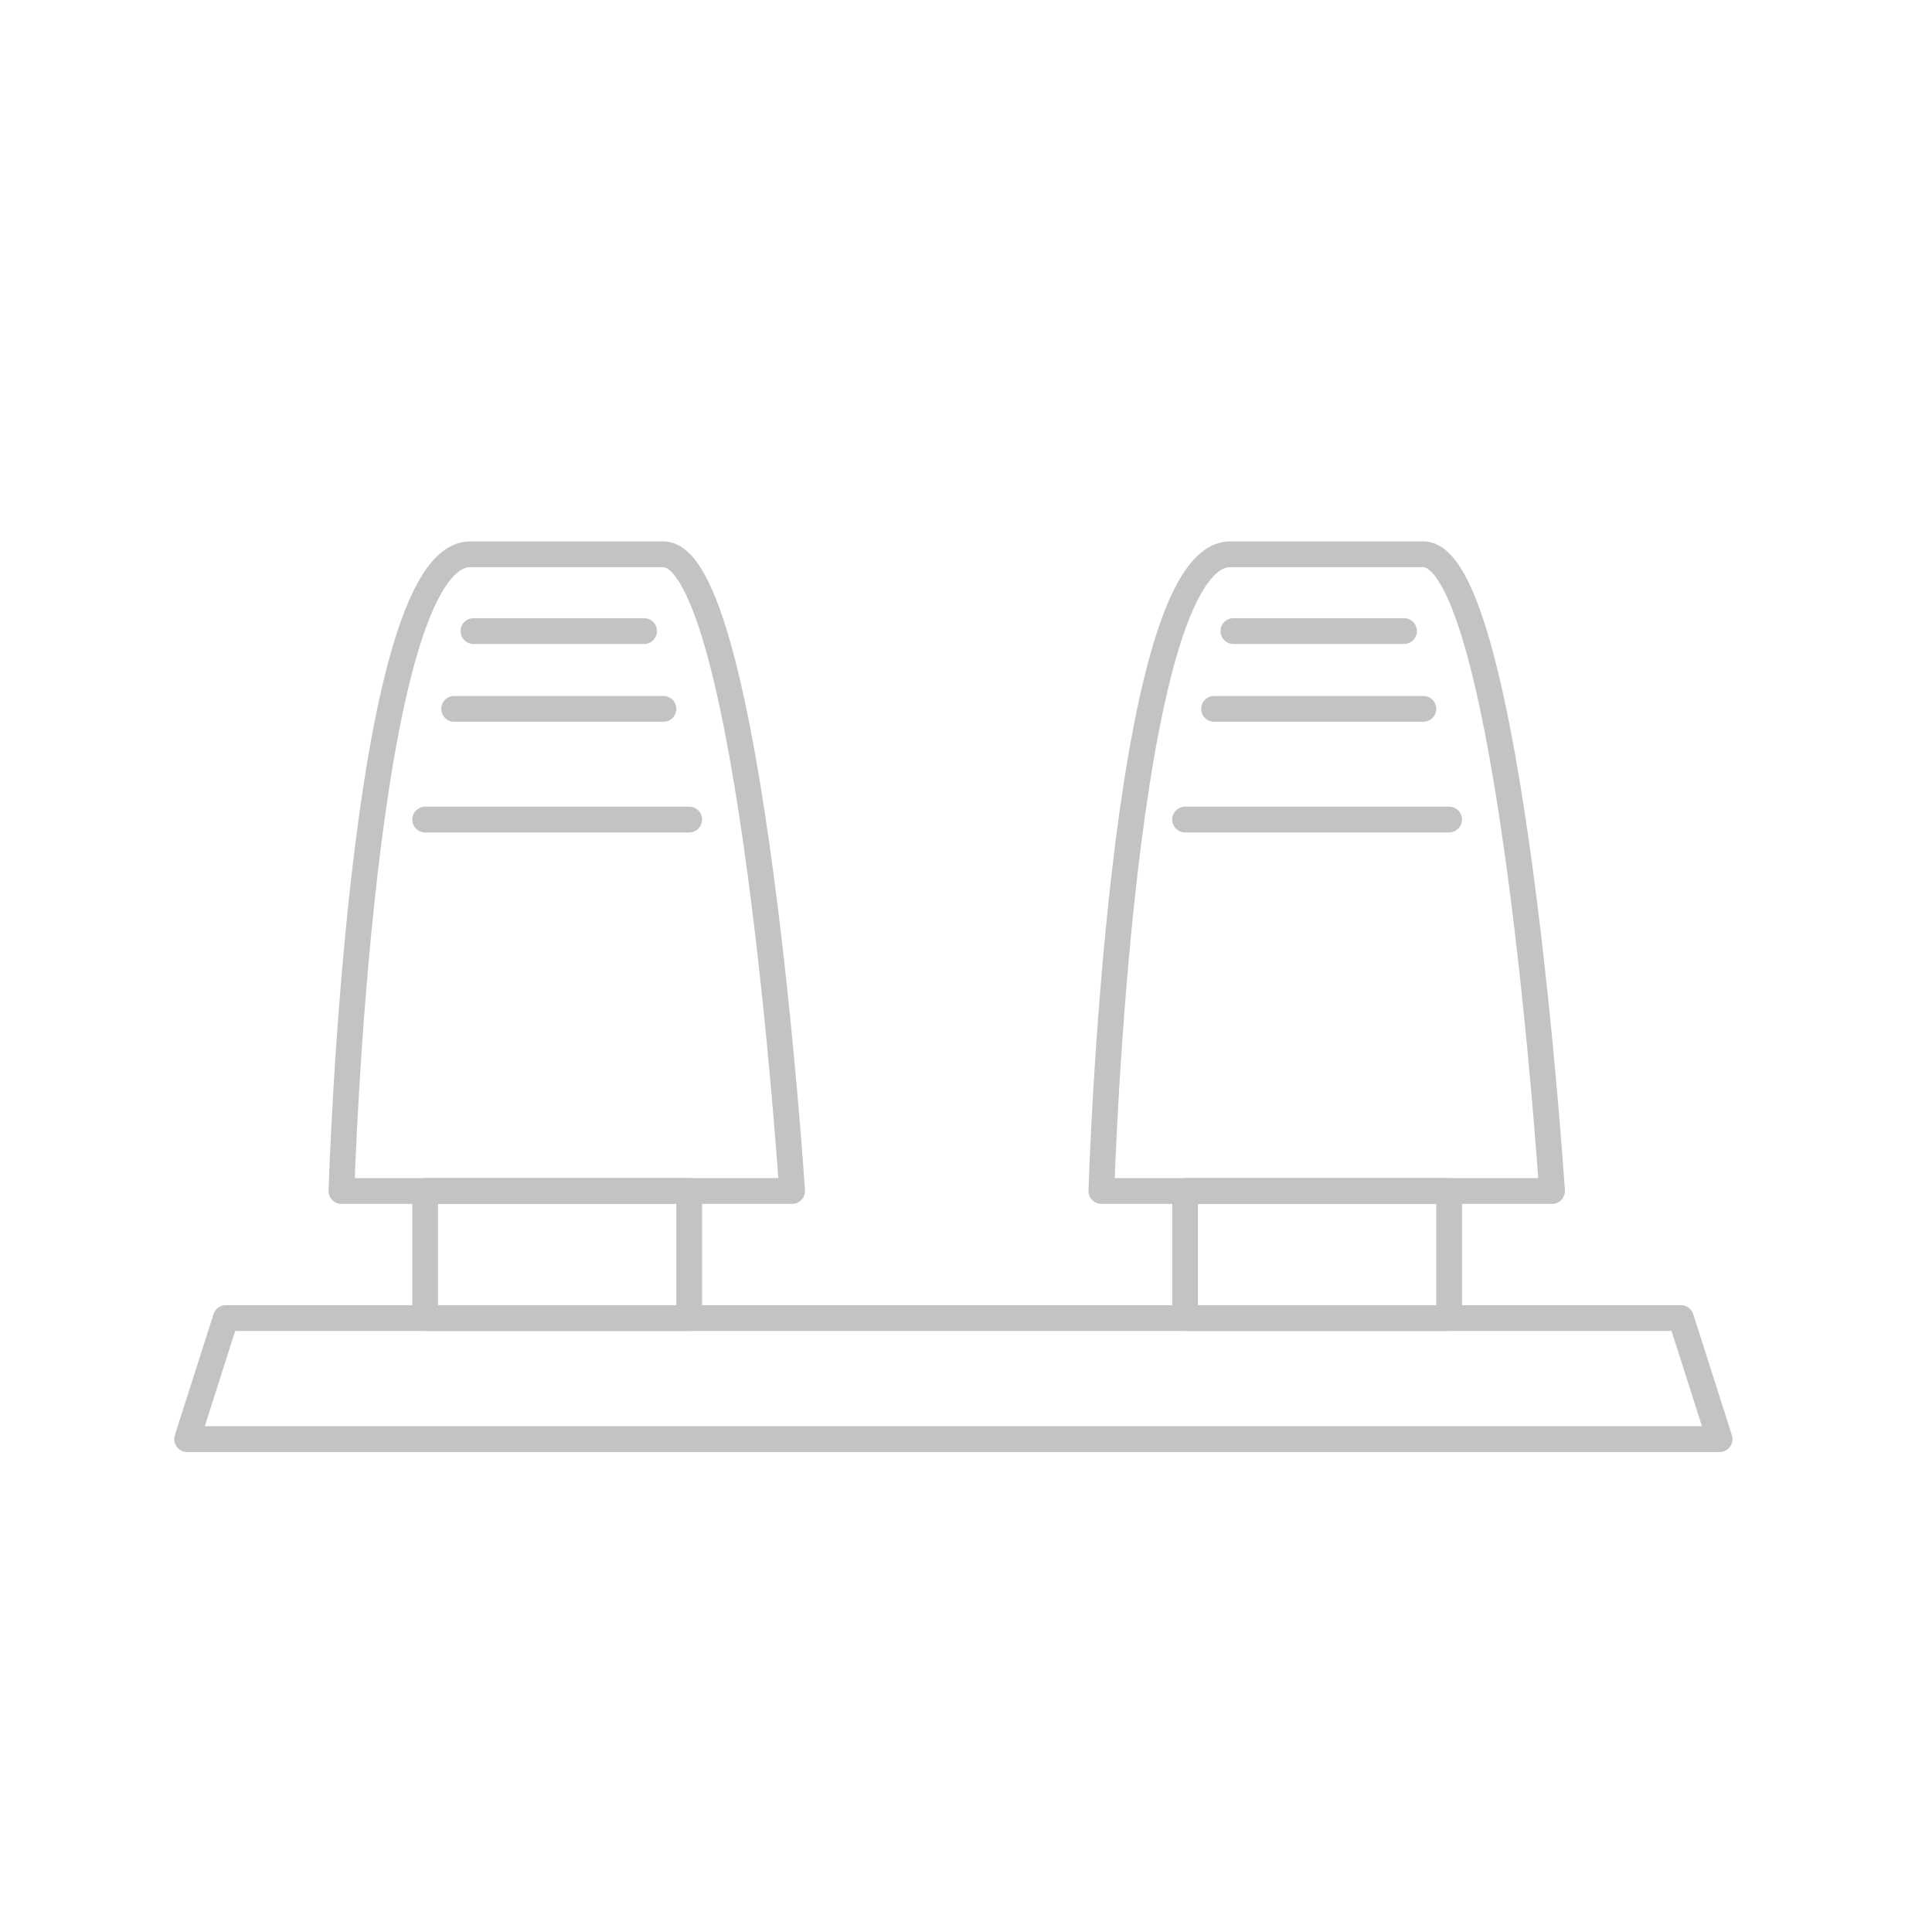 <?xml version="1.0" encoding="utf-8"?>
<!-- Generator: Adobe Illustrator 16.0.3, SVG Export Plug-In . SVG Version: 6.00 Build 0)  -->
<!DOCTYPE svg PUBLIC "-//W3C//DTD SVG 1.1//EN" "http://www.w3.org/Graphics/SVG/1.1/DTD/svg11.dtd">
<svg version="1.1" id="Layer_1" xmlns="http://www.w3.org/2000/svg" xmlns:xlink="http://www.w3.org/1999/xlink" x="0px" y="0px"
	 width="150px" height="150px" viewBox="0 0 150 150" enable-background="new 0 0 150 150" xml:space="preserve">
<path fill="none" stroke="#C3C3C3" stroke-width="2" stroke-linecap="round" stroke-linejoin="round" stroke-miterlimit="10" d="
	M61.5,92.469H26.51c0,0,1.5-49.434,10-49.434s8.23,0,14.99,0S61.5,92.469,61.5,92.469z"/>
<line fill="none" stroke="#C3C3C3" stroke-width="2" stroke-linecap="round" stroke-linejoin="round" stroke-miterlimit="10" x1="36.76" y1="48.996" x2="50.01" y2="48.996"/>
<line fill="none" stroke="#C3C3C3" stroke-width="2" stroke-linecap="round" stroke-linejoin="round" stroke-miterlimit="10" x1="35.26" y1="55.035" x2="51.51" y2="55.035"/>
<line fill="none" stroke="#C3C3C3" stroke-width="2" stroke-linecap="round" stroke-linejoin="round" stroke-miterlimit="10" x1="33.01" y1="63.63" x2="53.51" y2="63.63"/>
<rect x="33.01" y="92.469" fill="none" stroke="#C3C3C3" stroke-width="2" stroke-linecap="round" stroke-linejoin="round" stroke-miterlimit="10" width="20.5" height="9.867"/>
<path fill="none" stroke="#C3C3C3" stroke-width="2" stroke-linecap="round" stroke-linejoin="round" stroke-miterlimit="10" d="
	M120.5,92.469H85.51c0,0,1.5-49.434,10-49.434s8.23,0,14.99,0S120.5,92.469,120.5,92.469z"/>
<line fill="none" stroke="#C3C3C3" stroke-width="2" stroke-linecap="round" stroke-linejoin="round" stroke-miterlimit="10" x1="95.76" y1="48.996" x2="109.01" y2="48.996"/>
<line fill="none" stroke="#C3C3C3" stroke-width="2" stroke-linecap="round" stroke-linejoin="round" stroke-miterlimit="10" x1="94.26" y1="55.035" x2="110.51" y2="55.035"/>
<line fill="none" stroke="#C3C3C3" stroke-width="2" stroke-linecap="round" stroke-linejoin="round" stroke-miterlimit="10" x1="92.01" y1="63.63" x2="112.51" y2="63.63"/>
<rect x="92.01" y="92.469" fill="none" stroke="#C3C3C3" stroke-width="2" stroke-linecap="round" stroke-linejoin="round" stroke-miterlimit="10" width="20.5" height="9.867"/>
<polygon fill="none" stroke="#C3C3C3" stroke-width="2" stroke-linecap="round" stroke-linejoin="round" stroke-miterlimit="10" points="
	133.51,111.734 14.529,111.734 17.529,102.336 130.51,102.336 "/>
</svg>
